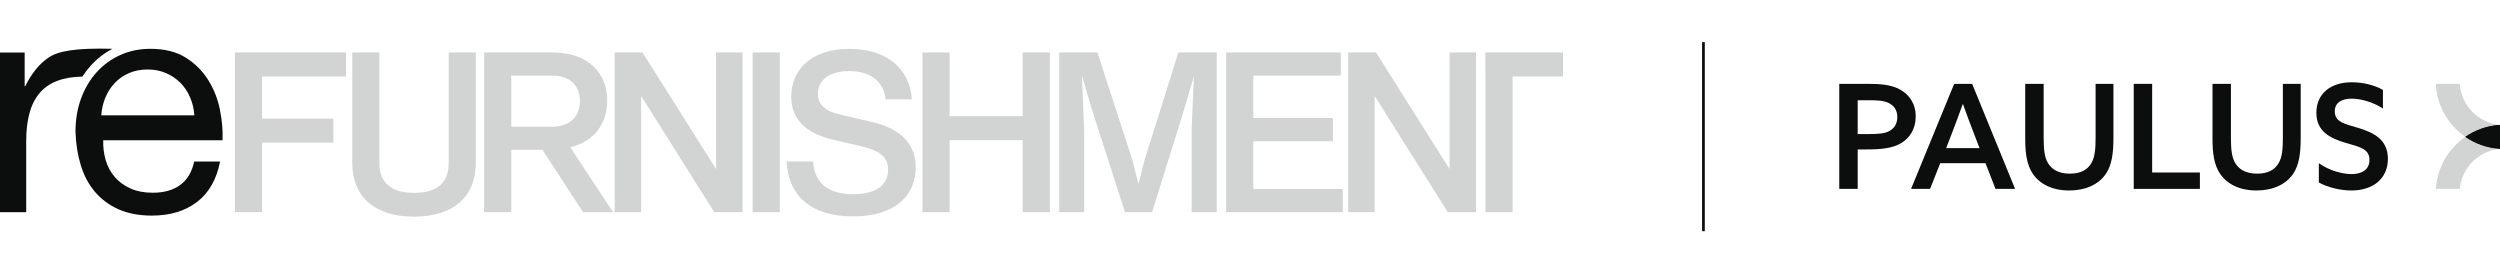 <?xml version="1.0" encoding="UTF-8" standalone="no"?><!-- Generator: Gravit.io --><svg xmlns="http://www.w3.org/2000/svg" xmlns:xlink="http://www.w3.org/1999/xlink" style="isolation:isolate" viewBox="0 0 1226.937 135" width="1226.937pt" height="135pt"><defs><clipPath id="_clipPath_lfkmbMtCxtxmiBoJmZqx5XqSNsgxypG7"><rect width="1226.937" height="135"/></clipPath></defs><g clip-path="url(#_clipPath_lfkmbMtCxtxmiBoJmZqx5XqSNsgxypG7)"><clipPath id="_clipPath_ZKPw1dgOmeAEBaQCV4tBJ8G8hMBNfCxY"><rect x="0" y="20" width="1226.937" height="95" transform="matrix(1,0,0,1,0,0)" fill="rgb(255,255,255)"/></clipPath><g clip-path="url(#_clipPath_ZKPw1dgOmeAEBaQCV4tBJ8G8hMBNfCxY)"><g><rect x="0" y="20" width="1226.937" height="95" transform="matrix(1,0,0,1,0,0)" fill="none"/><clipPath id="_clipPath_2tB1PzfOfp99FJunG8IhKRaBQv6dhshV"><rect x="0" y="20.664" width="1226.934" height="92.547" transform="matrix(1,0,0,1,0,0)" fill="rgb(255,255,255)"/></clipPath><g clip-path="url(#_clipPath_2tB1PzfOfp99FJunG8IhKRaBQv6dhshV)"><g><g><g><line x1="833.756" y1="113.211" x2="833.756" y2="113.211" vector-effect="non-scaling-stroke" stroke-width="1" stroke="rgb(13,13,13)" stroke-opacity="10000" stroke-linejoin="miter" stroke-linecap="butt" stroke-miterlimit="10"/></g></g></g></g><rect x="0" y="20.664" width="1226.937" height="92.547" transform="matrix(1,0,0,1,0,0)" fill="none"/><g><path d=" M 128.617 37.525 L 128.617 58.218 L 163.62 58.218 L 163.62 69.995 L 128.617 69.995 L 128.617 104.119 L 115.298 104.119 L 115.298 25.746 L 169.784 25.746 L 169.784 37.525 L 128.617 37.525 L 128.617 37.525 Z " fill="rgb(209,212,210)"/><path d=" M 172.873 79.681 L 172.873 25.746 L 186.193 25.746 L 186.193 80.012 C 186.193 89.479 191.696 94.652 203.254 94.652 C 214.81 94.652 220.205 89.479 220.205 80.012 L 220.205 25.746 L 233.524 25.746 L 233.524 79.681 C 233.524 96.855 222.296 106.319 203.143 106.319 C 184.101 106.319 172.873 96.855 172.873 79.681 Z " fill="rgb(209,212,210)"/><path d=" M 250.924 62.182 L 270.956 62.182 C 279.982 62.182 284.606 56.897 284.606 49.633 C 284.606 42.257 279.982 37.085 270.956 37.085 L 250.924 37.085 L 250.924 62.182 L 250.924 62.182 Z  M 266.223 73.517 L 250.924 73.517 L 250.924 104.119 L 237.605 104.119 L 237.605 25.746 L 271.176 25.746 C 288.678 25.746 298.033 35.872 298.033 49.411 C 298.033 60.528 291.76 69.336 279.872 72.308 L 300.895 104.119 L 286.147 104.119 L 266.223 73.517 L 266.223 73.517 Z " fill="rgb(209,212,210)"/><path d=" M 364.418 25.746 L 364.418 104.119 L 350.551 104.119 L 314.665 47.101 L 314.665 104.119 L 301.676 104.119 L 301.676 25.746 L 315.328 25.746 L 351.429 82.984 L 351.429 25.746 L 364.418 25.746 Z " fill="rgb(209,212,210)"/><path d=" M 369.377 25.746 L 382.697 25.746 L 382.697 104.119 L 369.377 104.119 L 369.377 25.746 L 369.377 25.746 Z " fill="rgb(209,212,210)"/><path d=" M 386.003 79.243 L 398.993 79.243 C 399.761 90.139 406.807 95.311 418.695 95.311 C 429.922 95.311 435.866 90.801 435.866 83.316 C 435.866 76.821 431.463 73.74 421.668 71.536 L 408.897 68.564 C 396.461 65.704 388.313 59.209 388.313 47.43 C 388.313 34.553 397.781 23.986 416.823 23.986 C 434.985 23.986 446.433 33.453 447.534 48.752 L 434.656 48.752 C 433.666 39.835 427.059 34.881 416.713 34.881 C 407.029 34.881 401.413 39.285 401.413 46.111 C 401.413 51.283 404.825 54.587 412.751 56.347 L 427.5 59.759 C 440.821 62.841 449.406 69.555 449.406 82.213 C 449.406 96.083 439.167 106.209 418.585 106.209 C 398.88 106.209 386.994 96.855 386.003 79.243 Z " fill="rgb(209,212,210)"/><path d=" M 515.238 25.746 L 515.238 104.119 L 501.918 104.119 L 501.918 68.785 L 466.035 68.785 L 466.035 104.119 L 452.715 104.119 L 452.715 25.746 L 466.035 25.746 L 466.035 57.006 L 501.918 57.006 L 501.918 25.746 L 515.238 25.746 Z " fill="rgb(209,212,210)"/><path d=" M 597.138 25.746 L 597.138 104.119 L 584.809 104.119 L 584.809 63.722 L 585.912 37.525 L 580.408 56.127 L 565.437 104.119 L 552.117 104.119 L 536.268 54.915 L 530.983 37.085 L 532.086 63.722 L 532.086 104.119 L 519.866 104.119 L 519.866 25.746 L 538.58 25.746 L 555.752 78.581 L 558.724 90.36 L 561.696 78.581 L 578.317 25.746 L 597.138 25.746 L 597.138 25.746 Z " fill="rgb(209,212,210)"/><path d=" M 659.01 92.78 L 659.01 104.119 L 601.771 104.119 L 601.771 25.746 L 658.02 25.746 L 658.02 37.085 L 615.091 37.085 L 615.091 57.888 L 654.169 57.888 L 654.169 69.336 L 615.091 69.336 L 615.091 92.78 L 659.01 92.78 Z " fill="rgb(209,212,210)"/><path d=" M 724.402 25.746 L 724.402 104.119 L 710.534 104.119 L 674.648 47.101 L 674.648 104.119 L 661.66 104.119 L 661.66 25.746 L 675.311 25.746 L 711.413 82.984 L 711.413 25.746 L 724.402 25.746 L 724.402 25.746 Z " fill="rgb(209,212,210)"/><path d=" M 767.107 37.525 L 742.341 37.525 L 742.341 104.119 L 729.021 104.119 L 729.021 37.525 L 728.988 37.525 L 728.988 25.746 L 767.107 25.746 L 767.107 37.525 L 767.107 37.525 Z " fill="rgb(209,212,210)"/><path d=" M 49.714 56.587 C 49.919 53.507 50.585 50.606 51.713 47.885 C 52.841 45.164 54.378 42.776 56.326 40.722 C 58.273 38.668 60.605 37.051 63.322 35.87 C 66.038 34.689 69.088 34.099 72.47 34.099 C 75.751 34.099 78.749 34.689 81.465 35.87 C 84.181 37.051 86.539 38.643 88.538 40.645 C 90.537 42.647 92.125 45.035 93.304 47.808 C 94.483 50.58 95.175 53.507 95.38 56.587 L 49.714 56.587 L 49.714 56.587 Z  M 107.933 53.819 C 106.874 48.564 104.957 43.713 102.184 39.268 C 99.41 34.821 95.728 31.158 91.139 28.278 C 86.549 25.398 80.774 23.958 73.814 23.958 C 68.468 23.958 63.55 24.969 59.062 26.99 C 54.573 29.011 50.69 31.84 47.411 35.478 C 44.133 39.116 41.586 43.41 39.771 48.362 C 37.955 53.313 37.047 58.77 37.047 64.732 C 37.249 70.694 38.131 76.201 39.695 81.254 C 41.258 86.306 43.603 90.651 46.731 94.289 C 49.858 97.927 53.716 100.757 58.305 102.777 C 62.895 104.799 68.317 105.809 74.57 105.809 C 83.447 105.809 90.81 103.586 96.661 99.14 C 102.512 94.693 106.294 88.075 108.009 79.283 L 95.299 79.283 C 94.19 84.437 91.895 88.277 88.415 90.803 C 84.935 93.329 80.471 94.592 75.024 94.592 C 70.788 94.592 67.106 93.885 63.979 92.47 C 60.852 91.056 58.28 89.161 56.263 86.786 C 54.245 84.412 52.783 81.683 51.875 78.601 C 50.967 75.519 50.564 72.26 50.665 68.825 L 109.219 68.825 C 109.421 64.075 108.992 59.074 107.933 53.819 Z " fill="rgb(12,13,13)"/><path d=" M 23.906 28.202 C 28.446 25.171 36.644 23.405 55.697 23.958 L 55.197 23.944 C 51.154 26.074 47.591 28.844 44.51 32.254 C 43.009 33.914 41.647 35.698 40.422 37.605 C 35.592 37.669 31.449 38.375 27.992 39.722 C 24.36 41.137 21.435 43.208 19.216 45.937 C 16.996 48.665 15.383 51.974 14.374 55.865 C 13.365 59.755 12.861 64.227 12.861 69.28 L 12.861 69.28 L 12.861 104.142 L 0 104.142 L 0 25.777 L 12.104 25.777 L 12.104 42.299 L 12.407 42.299 C 15.534 35.933 19.367 31.234 23.906 28.202 L 23.906 28.202 L 23.906 28.202 Z " fill="rgb(12,13,13)"/><path d=" M 836 113.46 L 836 113.46 L 836 20.667 L 836 113.46 L 836 113.46 Z " fill="none" vector-effect="non-scaling-stroke" stroke-width="1.333" stroke="rgb(12,13,13)" stroke-opacity="10000" stroke-linejoin="miter" stroke-linecap="butt" stroke-miterlimit="10"/></g><path d=" M 916.835 65.79 C 922.103 65.79 925.094 65.577 927.513 64.152 C 929.792 62.8 931.145 60.592 931.145 57.461 C 931.145 54.114 929.578 51.836 926.944 50.555 C 924.382 49.272 921.106 49.201 916.692 49.201 L 911.708 49.201 L 911.708 65.79 L 916.835 65.79 L 916.835 65.79 Z  M 902.667 41.157 L 917.048 41.157 C 922.602 41.157 928.012 41.513 932.355 43.862 C 936.84 46.282 940.187 50.696 940.187 57.175 C 940.187 63.227 937.268 67.713 932.995 70.275 C 928.796 72.768 923.242 73.338 916.123 73.338 L 911.708 73.338 L 911.708 92.702 L 902.667 92.702 L 902.667 41.157 L 902.667 41.157 Z " fill="rgb(12,13,13)"/><path d=" M 955.136 72.696 L 971.511 72.696 L 968.521 64.936 C 966.741 60.308 965.032 55.752 963.395 51.124 L 963.252 51.124 C 961.543 55.894 959.906 60.308 958.126 64.936 L 955.136 72.696 L 955.136 72.696 Z  M 988.955 92.702 L 979.341 92.702 L 974.43 80.101 L 952.216 80.101 L 947.233 92.702 L 937.906 92.702 L 959.052 41.157 L 967.88 41.157 L 988.955 92.702 L 988.955 92.702 Z " fill="rgb(12,13,13)"/><path d=" M 1037.221 67.641 C 1037.221 75.259 1036.438 80.955 1033.519 85.298 C 1029.959 90.567 1023.481 93.486 1015.507 93.486 C 1007.248 93.486 1000.982 90.353 997.565 85.155 C 994.717 80.885 993.933 75.188 993.933 68.211 L 993.933 41.157 L 1002.976 41.157 L 1002.976 67.641 C 1002.976 73.694 1003.474 77.181 1004.97 79.816 C 1006.679 82.806 1009.881 85.227 1015.862 85.227 C 1021.273 85.227 1024.549 83.234 1026.399 80.03 C 1028.037 77.253 1028.464 73.408 1028.464 67.784 L 1028.464 41.157 L 1037.221 41.157 L 1037.221 67.641 L 1037.221 67.641 Z " fill="rgb(12,13,13)"/><path d=" M 1047.184 41.157 L 1056.226 41.157 L 1056.226 84.658 L 1079.65 84.658 L 1079.65 92.702 L 1047.184 92.702 L 1047.184 41.157 L 1047.184 41.157 Z " fill="rgb(12,13,13)"/><path d=" M 1129.129 67.641 C 1129.129 75.259 1128.345 80.955 1125.427 85.298 C 1121.866 90.567 1115.388 93.486 1107.413 93.486 C 1099.155 93.486 1092.889 90.353 1089.472 85.155 C 1086.624 80.885 1085.841 75.188 1085.841 68.211 L 1085.841 41.157 L 1094.883 41.157 L 1094.883 67.641 C 1094.883 73.694 1095.381 77.181 1096.876 79.816 C 1098.584 82.806 1101.789 85.227 1107.769 85.227 C 1113.18 85.227 1116.456 83.234 1118.306 80.03 C 1119.944 77.253 1120.37 73.408 1120.37 67.784 L 1120.37 41.157 L 1129.129 41.157 L 1129.129 67.641 L 1129.129 67.641 Z " fill="rgb(12,13,13)"/><path d=" M 1138.024 80.101 C 1143.221 83.803 1149.771 85.44 1154.043 85.44 C 1159.169 85.44 1162.871 83.234 1162.871 78.463 C 1162.871 72.768 1157.46 71.985 1150.768 69.991 C 1143.577 67.784 1136.814 64.509 1136.814 55.325 C 1136.814 45.998 1143.79 40.373 1154.185 40.373 C 1159.169 40.373 1165.146 41.584 1169.487 44.146 L 1169.487 53.26 C 1164.367 49.914 1158.315 48.419 1154.114 48.419 C 1149.274 48.419 1145.855 50.34 1145.855 54.683 C 1145.855 60.166 1151.266 60.878 1157.46 62.8 C 1165.084 65.149 1171.918 68.496 1171.918 77.965 C 1171.918 87.648 1164.651 93.486 1153.972 93.486 C 1148.918 93.486 1142.722 92.133 1138.024 89.57 L 1138.024 80.101 L 1138.024 80.101 Z " fill="rgb(12,13,13)"/><path d=" M 1207.179 41.157 L 1195.471 41.157 C 1195.942 51.941 1201.561 61.411 1209.908 67.183 L 1209.908 67.183 L 1209.908 67.183 C 1214.807 63.801 1220.636 61.688 1226.937 61.327 L 1226.937 61.32 C 1216.345 60.384 1207.911 51.814 1207.179 41.157 Z " fill="rgb(209,212,210)"/><path d=" M 1226.937 61.327 L 1226.937 61.327 C 1220.636 61.688 1214.807 63.801 1209.908 67.183 C 1214.807 70.568 1220.636 72.684 1226.937 73.045 L 1226.937 61.327 L 1226.937 61.327 Z " fill="rgb(23,23,23)"/><path d=" M 1209.908 67.183 C 1201.685 72.865 1196.128 82.13 1195.496 92.704 L 1207.216 92.704 C 1208.171 82.284 1216.506 73.973 1226.937 73.051 L 1226.937 73.045 L 1226.937 73.045 C 1220.636 72.684 1214.807 70.568 1209.908 67.183 L 1209.908 67.183 L 1209.908 67.183 L 1209.908 67.183 Z " fill="rgb(209,212,210)"/><path d=" M 1226.937 73.045 L 1226.937 61.327 C 1220.636 61.686 1214.807 63.801 1209.908 67.183 C 1214.807 70.568 1220.636 72.684 1226.937 73.045 L 1226.937 73.045 Z " fill="rgb(12,13,13)"/></g></g></g></svg>